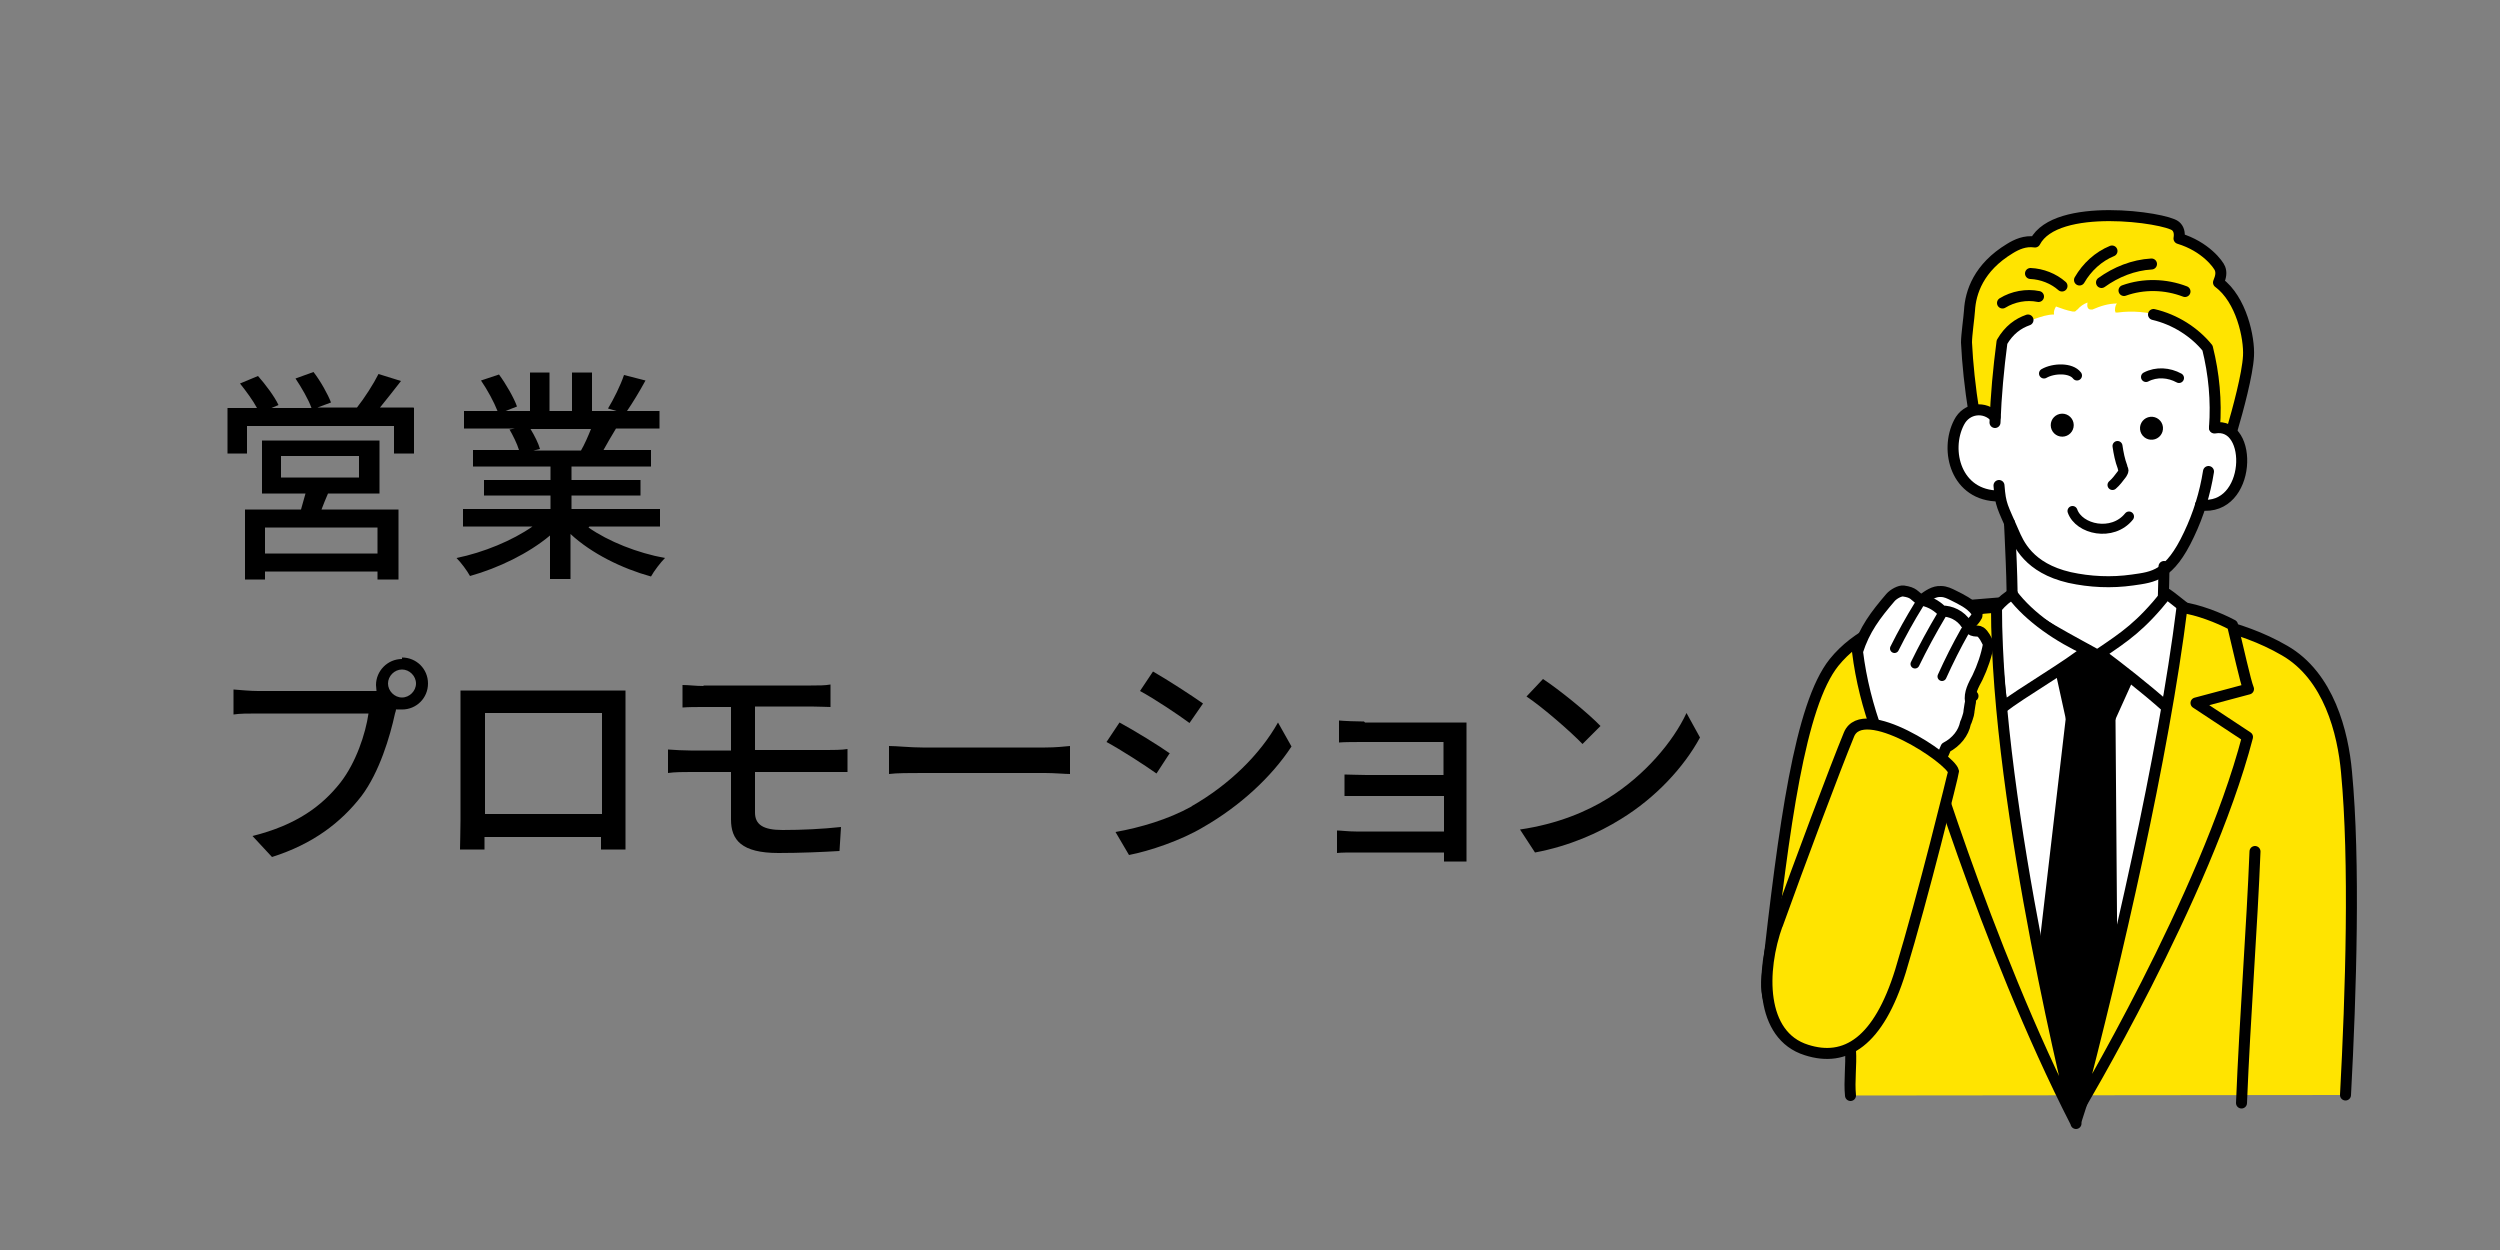 <?xml version="1.0" encoding="UTF-8"?>
<svg xmlns="http://www.w3.org/2000/svg" id="_レイヤー_1" version="1.1" viewBox="0 0 500 250">
  <rect x="0" y="0" width="500" height="250" fill="#808080" stroke="none"/>
  <defs>
    <style>
      .st0, .st1, .st2, .st3, .st4, .st5 {
        stroke: #000;
        stroke-linecap: round;
        stroke-linejoin: round;
      }

      .st0, .st1, .st4, .st5 {
        stroke-width: 2.2px;
      }

      .st6, .st3, .st4 {
        fill: #fff;
      }

      .st1 {
        fill: #ffe400;
      }

      .st2 {
        stroke-width: 2px;
      }

      .st2, .st5 {
        fill: none;
      }

      .st3 {
        stroke-width: 1.8px;
      }
    </style>
  </defs>
  <g>
    <path class="st1" d="M469.1,219c1.1-20.5,1.9-46.7.2-64.6-.7-7.8-3.5-19.2-12.4-24.3-9.3-5.4-18.9-6.2-28-9.1-.2-.4-14.8,10.5-14.8,10.5l-11.8-11.1c-7.5.7-26.4.8-35.5,12.1-6.8,8.5-10,32.6-13.4,62.9-1.2,10.7,10.7,14.6,16.7,14.7.2,2.9-.3,6.1,0,9"></path>
    <path class="st1" d="M451,170.3c-.6,15.2-2,33-2.7,50.3"></path>
    <path class="st1" d="M394.8,82.5c-.8-5-1.3-9.8-1.5-14,0-1.5.5-4.9.6-6.4.2-3.6,1.8-8.6,8.1-12.4,1.3-.8,3-1.6,5-1.3,4.2-8.1,26.1-4.9,28.1-3.2.6.5.9,1.3.7,2.5,5.3,1.6,7.9,5.2,8.2,6s.2,1.6-.3,2.8c4.6,3.4,6.2,11.1,6,14.7-.2,3.7-2.1,10.7-3.3,14.8"></path>
    <path class="st6" d="M398.1,121.9c.9,16.5,2.3,33,4,49.4,2.1,19.8,3.8,33.6,12.4,52,2.4-2.8,12.6-26.4,16.4-40.4,7.4-26.6,6.5-48.6,4.6-58l-16.5,5.8s-20.9-8.8-20.9-8.8Z"></path>
    <polygon class="st0" points="418.8 130.6 412.2 134.3 414.2 143.4 422 143.6 425.7 135.4 418.8 130.6"></polygon>
    <path class="st0" d="M415.3,223.9l-7.6-24,6.6-56.6,7.7.3.4,52.6c0,1.4.7,3.6.2,5l-7.3,22.7h0Z"></path>
    <path class="st6" d="M406.7,63.9c-2,.7-4.8,2.1-6.2,4.4-.7,5.3-1.5,15-1.5,15-2-2.2-5.7-1.9-7.2,1.1-2.9,5.6-1.6,13.9,8,14.7,0,0,.7,2.1,2.9,7.2,1,2.3,3.7,7.2,11.9,9.1s8.4,1.1,12.6.5c2.7-.4,7.4-.8,11.3-9.1,1.9-4,2.2-5.5,2.2-5.5,8.3-1.7,9-9.1,6.8-13.1-1.3-2.4-5.2-2.6-5.2-2.6.4-5.3.5-10.7-.8-15.9-2.6-3.2-4.9-5.5-9.1-6.5-2.9-.8-5.9-1.1-8.8-.7h-.5s0-.2-.1-.3c0-.5,0-1.1.4-1.5-1.7,0-3.3.5-4.9,1.2-.1,0-.3,0-.4,0-.3,0-.5-.2-.6-.5s0-.6,0-.9c-.8.3-1.5.8-2,1.4-.1,0-.3.3-.5.4h-.5c-1.1-.2-2.2-.6-3.3-1-.3.5-.5,1-.4,1.6-1.3,0-2.5.4-4.2,1h.1Z"></path>
    <path class="st4" d="M401.9,104.6s.8,15.7.4,15.7c3.6,3.6,12.3,8,18.4,11.4,4.3-2.8,8.8-7.6,11.9-10.8.1-1.3.2-7.2.2-7.6"></path>
    <path class="st4" d="M433.3,118.8c-5.2,6.5-8.3,8.5-13.3,11.9,3.6,2.7,8.8,6.7,13.4,10.8,2.3-10.9,3.1-16.8,3.5-20-1.3-1-2.6-2.1-3.5-2.7h-.1Z"></path>
    <path class="st4" d="M402.4,118.8c3.5,4.7,9.5,8.7,15,11.2-3.5,3-13.2,8.6-16.9,11.5-1.5-9.9-1.2-16.1-1.2-19.9,1.1-1.4,2.2-2.2,3.2-2.8h-.1Z"></path>
    <path class="st5" d="M399,83.4c-2-2.2-5.7-1.9-7.2,1.1-2.9,5.6-.6,14.7,8,14.7"></path>
    <path class="st5" d="M415.9,56c1.5-2.6,3.8-4.7,6.5-5.8"></path>
    <path class="st5" d="M420.3,56.5c2.9-2.1,6.4-3.5,10-3.7"></path>
    <path class="st5" d="M424.8,58.1c3.9-1.4,8.3-1.3,12.2.2"></path>
    <path class="st5" d="M430.7,62.9c4.3,1,8.2,3.5,10.8,6.7,1.3,5.2,1.8,10.6,1.4,15.9"></path>
    <path class="st5" d="M412.4,57.2c-1.7-1.5-4-2.4-6.3-2.5"></path>
    <path class="st5" d="M407.7,59.3c-2.4-.5-5.1,0-7.2,1.3"></path>
    <path class="st5" d="M405.6,64c-2,.7-3.8,2-5.2,4.4-.7,5.3-1.2,10.7-1.4,16.1"></path>
    <path class="st5" d="M399.8,97.1c.3,4,.7,4.2,2.9,9.3,1,2.3,3,7.2,11.2,9.1,4.1.9,8.4,1.1,12.6.5s7.4-.8,11.3-9.1c1.9-4,3.2-8.2,3.9-12.6"></path>
    <path class="st5" d="M442.9,85.6c7.9-1.4,7.4,16.7-2.8,15.4"></path>
    <path class="st2" d="M423.5,89.2c.2,1.4.5,2.9,1,4.2,0,.2.2.5.2.7s-.2.5-.3.7c-.6.8-1.2,1.6-1.9,2.2"></path>
    <path class="st2" d="M414.5,102.2c1.3,3.7,8,5.2,11.3,1.1"></path>
    <path class="st2" d="M429.2,75.4c2.1-1.1,4.6-.9,6.6.2"></path>
    <path class="st2" d="M415.4,75.1c-1.2-1.6-4.7-1.5-6.6-.4"></path>
    <path class="st1" d="M415.2,224.7s-15.9-62.9-15.9-103.2c-3,0-7.3.8-9.6,1.7-1.7,4.3-4.2,10.4-5,11.7l9.9,4.3-10.9,4.6s13.2,45.1,31.5,80.8h0Z"></path>
    <path class="st1" d="M415.3,222.5c8.1-30.9,17.4-71.3,21.1-101,3.1.4,7.3,2,10.1,3.5,1.1,4.5,2.6,11.4,3.2,12.8l-10.5,2.8,10.3,6.8c-8.3,31.8-34.2,75-34.2,75h0Z"></path>
    <circle cx="412.4" cy="85" r="2.3" transform="translate(-1.1 5.8) rotate(-.8)"></circle>
    <circle cx="430.3" cy="85.7" r="2.3" transform="translate(-6.6 45.4) rotate(-6)"></circle>
    <g>
      <path class="st4" d="M384.5,119.9c1.1-.8,2.3-1.7,3.7-1.6.9,0,1.7.4,2.5.8,1.6.8,3.3,1.6,4.4,3,.2.3.4.6.3,1,0,0-.1.3-.2.4-.4.6-.9,1.1-1.4,1.6v-.3"></path>
      <path class="st4" d="M375.5,146.6c-1.9-5.2-3.3-10.6-4-16.3,1.4-4.4,3.6-7.3,6.6-10.8.6-.7,1.9-1.4,2.6-1.3,2.1.3,2.1.9,3.4,1.8,1.5.2,3,.9,4.3,2.2,1.7,0,3.7.8,4.9,2.7s2.1,1,2.8,1.5,1.1,1.4,1.6,2.4c-.4,2.3-1.2,4.6-2.2,6.7-.8,1.5-1.7,3.1-1.4,4.8,0,0,0,.2-.1.6l-.2,1.3s0,.3-.1.7c0,0-.4,1.4-.6,1.7-.4,2-1.8,3.8-3.9,4.9-.6,1.5-1.3,2.9-2.1,4.3"></path>
      <path class="st3" d="M388.4,135.3c1.4-3.1,2.9-6.1,4.6-9.1"></path>
      <path class="st3" d="M383,132.8c1.6-3.3,3.4-6.6,5.3-9.8"></path>
      <path class="st3" d="M378.9,129.7c1.5-3,3.1-5.9,4.9-8.8"></path>
      <path class="st1" d="M355.5,184.9c4.3-12,11.5-31.2,14.3-38s20.4,4.9,20.9,7.4c0,.3-6.1,25.1-10.6,39.9-4.4,14.2-11,18.3-18.8,15.8-9.3-2.9-9.2-15.8-5.8-25.2h0Z"></path>
    </g>
  </g>
  <g>
    <path d="M82.8,81.6v9.1h-4v-5.5h-29.4v5.5h-3.9v-9.1h5.9c-.8-1.5-2.2-3.4-3.4-4.9l3.6-1.5c1.5,1.7,3.3,4.1,4.1,5.8l-1.4.6h8c-.6-1.7-2-4.1-3.2-5.9l3.6-1.3c1.4,1.8,2.9,4.5,3.5,6.1l-2.7,1h7.9c1.5-1.9,3.3-4.7,4.3-6.7l4.5,1.4c-1.4,1.8-2.9,3.7-4.2,5.3h6.7ZM65.6,98.7c-.5,1.1-.9,2.2-1.3,3.2h15.4v14h-4.2v-1.6h-22.5v1.6h-4v-14h11.2c.3-1,.6-2.2.9-3.2h-8.7v-10.6h23.5v10.6h-10.3ZM75.5,105.5h-22.5v5.2h22.5v-5.2ZM56.2,95.5h15.6v-4.3h-15.6v4.3Z"></path>
    <path d="M117.7,105.5c4,2.8,9.8,5.1,15.3,6.1-.9.9-2.2,2.6-2.8,3.7-5.8-1.6-11.9-4.6-16.1-8.5v9h-4.1v-8.7c-4.3,3.6-10.3,6.5-16,8.1-.6-1.1-1.8-2.7-2.7-3.6,5.4-1.1,11.2-3.5,15.2-6.3h-13.9v-3.5h17.5v-2.7h-13.3v-3.1h13.3v-2.7h-15.5v-3.3h9.2c-.4-1.3-1.2-2.9-1.9-4.1l1.1-.2h-10.2v-3.5h6.7c-.7-1.8-2-4.2-3.3-6.1l3.6-1.2c1.4,1.9,3,4.7,3.6,6.4l-2.3.9h4.9v-7.7h3.9v7.7h4.5v-7.7h4v7.7h4.9l-1.7-.5c1.1-1.8,2.5-4.6,3.2-6.7l4.3,1.1c-1.2,2.2-2.6,4.5-3.7,6.1h6.5v3.5h-8.7c-.9,1.5-1.8,3-2.5,4.3h9.5v3.3h-15.9v2.7h13.8v3.1h-13.8v2.7h17.7v3.5h-14.1ZM106.1,85.8c.8,1.3,1.6,2.9,1.9,4l-1.3.3h9.5c.7-1.2,1.4-2.8,2-4.3h-12.1Z"></path>
    <path d="M80.4,131.5c2.9,0,5.2,2.3,5.2,5.2s-2.3,5.2-5.2,5.2-.8,0-1.2-.1c0,.3-.1.6-.2.9-1,4.6-3.1,11.7-6.7,16.5-4.1,5.3-9.7,9.6-17.9,12.2l-3.9-4.2c8.8-2.2,13.9-6,17.6-10.7,3.1-4,5-9.7,5.6-13.8h-22.1c-1.9,0-3.7,0-4.9.2v-5c1.3.1,3.4.3,4.9.3h21.8c.5,0,1.2,0,1.9,0,0-.4-.1-.8-.1-1.2,0-2.8,2.3-5.2,5.2-5.2ZM80.4,139.5c1.5,0,2.8-1.3,2.8-2.8s-1.3-2.8-2.8-2.8-2.8,1.3-2.8,2.8,1.3,2.8,2.8,2.8Z"></path>
    <path d="M96.6,138.1h24.4c1,0,2.7,0,4.1,0,0,1.2,0,2.6,0,3.9v22.1c0,1.6,0,5.4,0,5.8h-4.9c0-.2,0-1.3,0-2.5h-23.3c0,1.2,0,2.3,0,2.5h-4.9c0-.4.1-4,.1-5.8v-22.1c0-1.2,0-2.7,0-3.9,1.8,0,3.2,0,4.4,0ZM97,162.8h23.4v-20.2h-23.4v20.2Z"></path>
    <path d="M140.7,137.1h21.5c1.5,0,2.8,0,3.9-.2v4.5c-1.1,0-2.2-.1-3.9-.1h-11.2v8.7h14.5c.9,0,2.9,0,4-.2v4.6c-1.1,0-2.9,0-3.9,0h-14.6v8.1c0,2.4,1.6,3.5,5.5,3.5s8-.2,11.7-.6l-.3,4.8c-3.3.2-7.9.4-12.2.4-7.4,0-9.5-2.6-9.5-6.7v-9.5h-8.1c-1.2,0-3.2,0-4.5.2v-4.7c1.3.1,3.2.2,4.5.2h8.1v-8.7h-5.5c-1.6,0-2.9,0-4.2.1v-4.5c1.3,0,2.6.2,4.2.2Z"></path>
    <path d="M184.5,149.5h24.5c2.2,0,3.9-.2,5-.3v5.6c-1,0-3.1-.2-5-.2h-24.5c-2.5,0-5.2,0-6.7.2v-5.6c1.5,0,4.3.3,6.7.3Z"></path>
    <path d="M233.9,150.7l-2.6,4c-2.4-1.7-7.2-4.8-10-6.3l2.6-3.9c2.8,1.5,8,4.7,10.1,6.2ZM238.4,161.2c7.5-4.3,13.6-10.3,17.2-16.7l2.7,4.8c-4,6.1-10.3,11.9-17.6,16.1-4.5,2.7-10.8,4.8-14.9,5.6l-2.7-4.6c5-.9,10.5-2.5,15.2-5.1ZM240.6,140.7l-2.7,3.9c-2.3-1.7-7.1-4.9-9.9-6.4l2.6-3.9c2.8,1.6,7.9,4.9,10,6.4Z"></path>
    <path d="M273,144.5h17.2c1,0,2.4,0,3.1,0,0,.5,0,1.7,0,2.6v22.5c0,.7,0,2,0,2.7h-4.5c0-.4,0-1.1,0-1.8h-17.6c-1.4,0-3,0-3.8.1v-4.5c.8,0,2.2.2,3.8.2h17.6v-7.1h-15.4c-1.6,0-3.5,0-4.5,0v-4.3c1,0,2.8.1,4.4.1h15.4v-6.6h-15.9c-1.4,0-4.1,0-5,.1v-4.4c1,.1,3.6.2,5,.2Z"></path>
    <path d="M321.7,159.6c7.2-4.5,12.9-11.2,15.6-17l2.7,4.9c-3.2,5.9-8.8,12-15.8,16.3-4.5,2.8-10.3,5.4-17.2,6.7l-3-4.6c7.5-1.1,13.4-3.6,17.7-6.3ZM320.1,145.2l-3.6,3.6c-2.3-2.4-7.9-7.3-11.2-9.5l3.3-3.5c3.2,2.1,9,6.8,11.5,9.4Z"></path>
  </g>
</svg>
